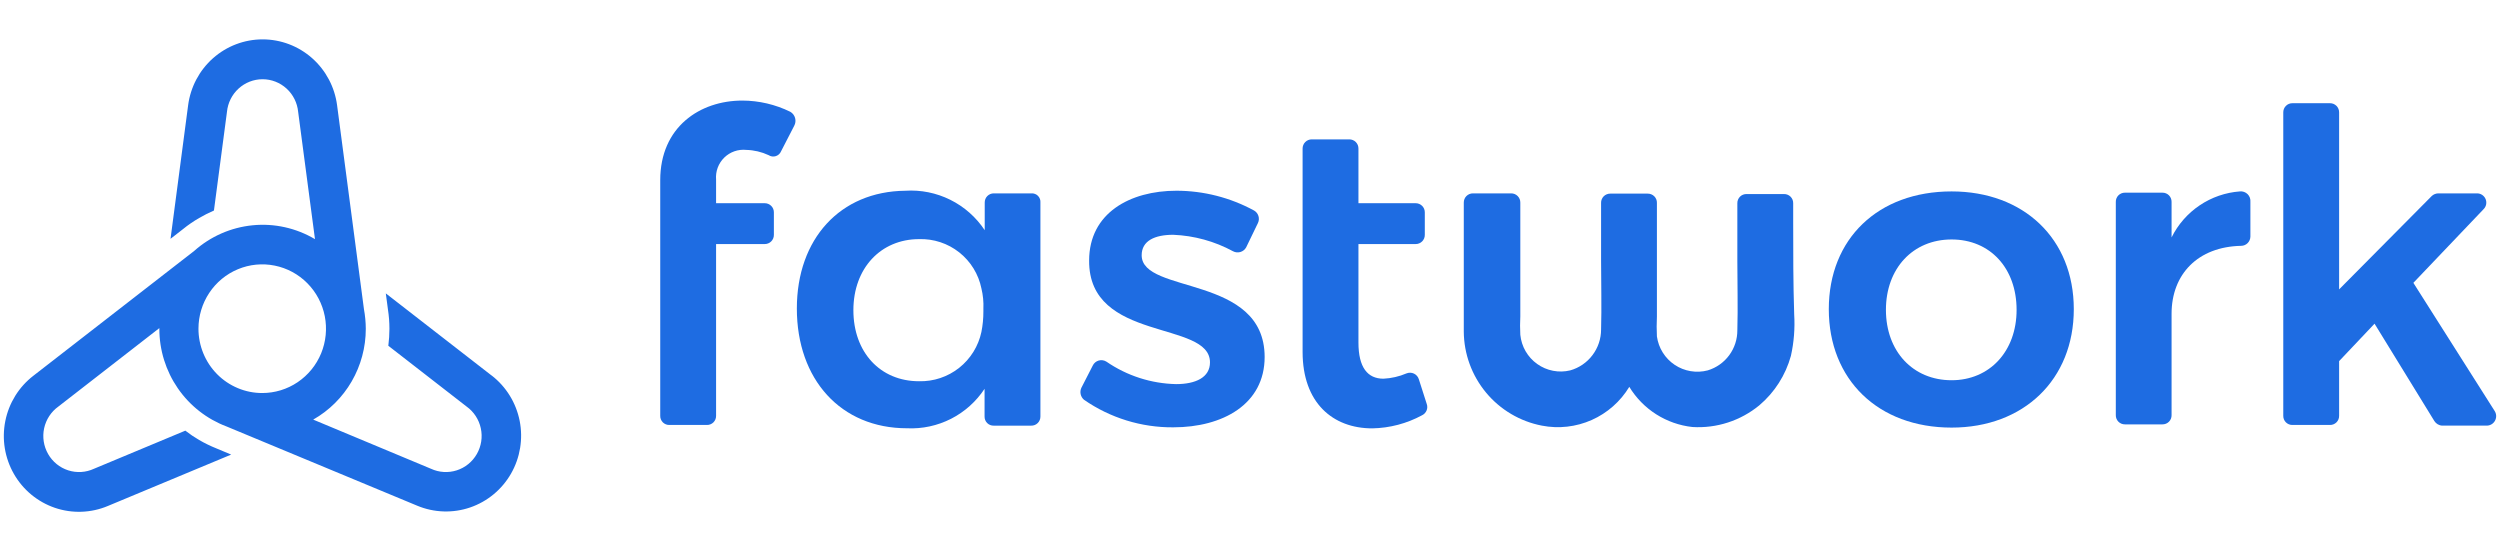 <svg width="127" height="28" viewBox="0 0 127 28" fill="none" xmlns="http://www.w3.org/2000/svg">
<path d="M40.148 5.679C39.389 5.307 38.556 5.112 37.712 5.109C35.559 5.109 33.54 6.446 33.54 9.155V21.122C33.538 21.184 33.549 21.245 33.572 21.303C33.595 21.36 33.629 21.412 33.672 21.456C33.716 21.499 33.768 21.533 33.825 21.556C33.882 21.579 33.943 21.59 34.005 21.588H35.908C35.969 21.59 36.031 21.579 36.088 21.556C36.146 21.534 36.198 21.499 36.242 21.456C36.286 21.412 36.32 21.36 36.344 21.303C36.367 21.246 36.378 21.184 36.377 21.122V12.398H38.844C38.906 12.399 38.967 12.388 39.025 12.364C39.082 12.341 39.134 12.307 39.178 12.263C39.222 12.219 39.257 12.166 39.28 12.109C39.303 12.051 39.314 11.99 39.313 11.928V10.793C39.314 10.731 39.303 10.67 39.28 10.612C39.257 10.555 39.222 10.502 39.178 10.459C39.134 10.415 39.082 10.38 39.025 10.357C38.967 10.334 38.906 10.322 38.844 10.323H36.377V9.12C36.36 8.916 36.388 8.71 36.46 8.517C36.532 8.325 36.644 8.151 36.791 8.007C36.937 7.864 37.113 7.754 37.306 7.686C37.5 7.618 37.706 7.594 37.91 7.615C38.303 7.625 38.69 7.716 39.046 7.882C39.099 7.917 39.159 7.939 39.222 7.948C39.285 7.957 39.349 7.951 39.409 7.932C39.469 7.913 39.525 7.881 39.572 7.838C39.618 7.795 39.655 7.743 39.679 7.684L40.346 6.39C40.412 6.269 40.428 6.127 40.391 5.994C40.354 5.861 40.267 5.748 40.148 5.679Z" fill="#1E6CE2"/>
<path d="M52.392 9.823H50.489C50.428 9.822 50.366 9.833 50.309 9.857C50.252 9.88 50.2 9.915 50.156 9.959C50.113 10.002 50.079 10.055 50.056 10.112C50.033 10.17 50.023 10.232 50.024 10.293V11.695C49.587 11.034 48.983 10.501 48.274 10.149C47.565 9.797 46.776 9.638 45.986 9.69C42.684 9.724 40.48 12.13 40.48 15.671C40.48 19.281 42.715 21.756 46.077 21.756C46.85 21.793 47.62 21.627 48.311 21.276C49.002 20.924 49.589 20.399 50.016 19.751V21.157C50.014 21.218 50.025 21.28 50.048 21.337C50.07 21.395 50.105 21.447 50.148 21.49C50.192 21.534 50.244 21.568 50.301 21.591C50.358 21.614 50.419 21.624 50.481 21.623H52.384C52.445 21.624 52.507 21.614 52.564 21.591C52.622 21.568 52.674 21.534 52.718 21.49C52.762 21.447 52.796 21.395 52.819 21.338C52.843 21.28 52.854 21.219 52.853 21.157V10.293C52.859 10.231 52.851 10.168 52.83 10.109C52.809 10.05 52.775 9.996 52.731 9.951C52.688 9.906 52.635 9.872 52.576 9.85C52.517 9.828 52.455 9.819 52.392 9.823ZM49.956 15.822C49.957 16.171 49.924 16.519 49.856 16.861C49.703 17.584 49.302 18.23 48.724 18.687C48.145 19.145 47.425 19.385 46.688 19.367C44.716 19.367 43.352 17.896 43.352 15.758C43.352 13.618 44.751 12.148 46.688 12.148C47.426 12.124 48.15 12.362 48.729 12.82C49.309 13.279 49.709 13.928 49.856 14.653C49.938 14.992 49.972 15.34 49.956 15.688V15.822Z" fill="#1E6CE2"/>
<path d="M57.997 12.967C57.997 12.229 58.664 11.927 59.599 11.927C60.662 11.97 61.702 12.256 62.638 12.764C62.753 12.825 62.887 12.839 63.012 12.802C63.137 12.765 63.242 12.68 63.305 12.566L63.904 11.328C63.957 11.217 63.966 11.089 63.929 10.972C63.892 10.854 63.812 10.755 63.706 10.694C62.496 10.036 61.142 9.691 59.766 9.689C57.399 9.689 55.328 10.828 55.328 13.234C55.294 17.409 61.467 16.253 61.467 18.409C61.467 19.177 60.735 19.513 59.745 19.513C58.481 19.486 57.253 19.09 56.211 18.375C56.152 18.337 56.087 18.312 56.018 18.301C55.95 18.291 55.88 18.296 55.813 18.315C55.747 18.334 55.685 18.368 55.632 18.413C55.58 18.458 55.538 18.514 55.509 18.577L54.932 19.703C54.886 19.804 54.874 19.918 54.898 20.027C54.922 20.136 54.981 20.234 55.065 20.307C56.398 21.231 57.982 21.721 59.603 21.708C62.108 21.708 64.244 20.54 64.244 18.133C64.239 13.933 57.997 14.959 57.997 12.967Z" fill="#1E6CE2"/>
<path d="M72.079 19.272C72.06 19.209 72.028 19.149 71.986 19.099C71.943 19.048 71.89 19.008 71.83 18.979C71.77 18.951 71.705 18.935 71.639 18.934C71.573 18.932 71.507 18.945 71.446 18.97C71.076 19.128 70.681 19.218 70.279 19.238C69.474 19.238 69.009 18.668 69.009 17.401V12.398H71.911C71.973 12.399 72.034 12.388 72.092 12.364C72.149 12.341 72.201 12.307 72.245 12.263C72.289 12.219 72.323 12.166 72.347 12.109C72.37 12.051 72.381 11.99 72.38 11.928V10.793C72.381 10.731 72.37 10.67 72.347 10.612C72.323 10.555 72.289 10.502 72.245 10.459C72.201 10.415 72.149 10.38 72.092 10.357C72.034 10.334 71.973 10.322 71.911 10.323H69.009V7.55C69.01 7.488 68.999 7.427 68.976 7.369C68.953 7.312 68.918 7.259 68.874 7.215C68.831 7.171 68.778 7.137 68.721 7.114C68.663 7.09 68.602 7.079 68.54 7.08H66.641C66.579 7.079 66.518 7.09 66.46 7.114C66.403 7.137 66.351 7.171 66.307 7.215C66.263 7.259 66.229 7.312 66.206 7.369C66.182 7.427 66.171 7.488 66.172 7.55V17.879C66.172 20.467 67.709 21.761 69.711 21.761C70.597 21.745 71.467 21.516 72.247 21.092C72.348 21.043 72.428 20.957 72.471 20.852C72.514 20.747 72.517 20.63 72.479 20.523L72.079 19.272Z" fill="#1E6CE2"/>
<path d="M99.141 9.724C95.404 9.724 92.903 12.131 92.903 15.706C92.903 19.281 95.404 21.722 99.141 21.722C102.808 21.722 105.349 19.281 105.349 15.706C105.349 12.131 102.808 9.724 99.141 9.724ZM99.141 19.316C97.174 19.316 95.805 17.845 95.805 15.74C95.805 13.636 97.174 12.165 99.141 12.165C101.108 12.165 102.443 13.636 102.443 15.74C102.443 17.845 101.074 19.316 99.141 19.316Z" fill="#1E6CE2"/>
<path d="M113.785 9.724C113.054 9.778 112.35 10.022 111.742 10.432C111.133 10.842 110.642 11.403 110.316 12.061V10.259C110.317 10.197 110.307 10.135 110.284 10.078C110.262 10.02 110.227 9.968 110.184 9.924C110.141 9.88 110.088 9.845 110.032 9.822C109.974 9.799 109.913 9.787 109.851 9.788H107.948C107.886 9.787 107.825 9.799 107.768 9.822C107.71 9.845 107.659 9.88 107.615 9.924C107.572 9.968 107.537 10.02 107.515 10.078C107.492 10.135 107.481 10.197 107.483 10.259V21.088C107.481 21.149 107.492 21.211 107.515 21.269C107.537 21.326 107.572 21.378 107.615 21.422C107.659 21.466 107.71 21.501 107.768 21.524C107.825 21.547 107.886 21.559 107.948 21.558H109.851C109.913 21.559 109.974 21.547 110.032 21.524C110.088 21.501 110.141 21.466 110.184 21.422C110.227 21.378 110.262 21.326 110.284 21.269C110.307 21.211 110.317 21.149 110.316 21.088V15.938C110.316 13.933 111.65 12.531 113.855 12.488C113.977 12.486 114.094 12.436 114.181 12.349C114.267 12.262 114.317 12.145 114.32 12.022V10.259C114.327 10.187 114.318 10.114 114.294 10.045C114.27 9.977 114.231 9.915 114.18 9.864C114.129 9.813 114.066 9.774 113.998 9.749C113.93 9.725 113.858 9.716 113.785 9.724Z" fill="#1E6CE2"/>
<path d="M126.735 20.889L122.599 14.368L126.167 10.625C126.233 10.559 126.278 10.475 126.296 10.383C126.313 10.292 126.304 10.197 126.268 10.111C126.231 10.025 126.171 9.952 126.094 9.901C126.016 9.849 125.925 9.822 125.832 9.823H123.864C123.741 9.826 123.623 9.873 123.533 9.957L118.827 14.701V5.713C118.828 5.651 118.817 5.589 118.794 5.532C118.771 5.474 118.736 5.422 118.693 5.378C118.648 5.334 118.596 5.299 118.539 5.276C118.482 5.253 118.419 5.242 118.358 5.243H116.459C116.398 5.242 116.335 5.253 116.278 5.276C116.221 5.299 116.169 5.334 116.125 5.378C116.081 5.422 116.046 5.474 116.023 5.532C116 5.589 115.989 5.651 115.99 5.713V21.122C115.989 21.184 116 21.245 116.023 21.303C116.046 21.36 116.081 21.412 116.125 21.456C116.169 21.499 116.221 21.533 116.279 21.556C116.336 21.579 116.398 21.59 116.459 21.588H118.358C118.419 21.59 118.481 21.579 118.538 21.556C118.596 21.533 118.648 21.499 118.692 21.456C118.736 21.412 118.771 21.36 118.794 21.303C118.817 21.245 118.828 21.184 118.827 21.122V18.345L120.627 16.443L123.666 21.39C123.709 21.458 123.768 21.514 123.838 21.555C123.908 21.595 123.986 21.619 124.066 21.622H126.335C126.419 21.62 126.502 21.596 126.574 21.552C126.646 21.508 126.705 21.446 126.746 21.371C126.786 21.297 126.807 21.213 126.805 21.129C126.803 21.044 126.779 20.962 126.735 20.889Z" fill="#1E6CE2"/>
<path d="M91.094 11.26V10.324C91.095 10.262 91.084 10.2 91.061 10.143C91.037 10.086 91.003 10.034 90.959 9.99C90.915 9.947 90.863 9.912 90.805 9.89C90.748 9.867 90.687 9.856 90.625 9.858H88.726C88.665 9.856 88.603 9.867 88.545 9.89C88.488 9.912 88.436 9.947 88.392 9.99C88.348 10.034 88.314 10.086 88.291 10.143C88.267 10.2 88.256 10.262 88.257 10.324V13.265C88.257 14.438 88.291 15.607 88.257 16.776C88.26 17.232 88.115 17.678 87.844 18.046C87.573 18.413 87.191 18.683 86.754 18.815C86.471 18.89 86.175 18.904 85.885 18.855C85.596 18.807 85.32 18.698 85.076 18.535C84.832 18.372 84.625 18.159 84.469 17.91C84.313 17.661 84.212 17.381 84.171 17.09C84.154 16.756 84.154 16.42 84.171 16.085V10.306C84.173 10.244 84.162 10.183 84.139 10.125C84.115 10.068 84.081 10.015 84.037 9.971C83.993 9.928 83.941 9.893 83.883 9.87C83.826 9.847 83.764 9.835 83.702 9.836H81.804C81.742 9.835 81.68 9.847 81.623 9.87C81.566 9.893 81.513 9.928 81.469 9.971C81.426 10.015 81.391 10.068 81.368 10.125C81.345 10.183 81.333 10.244 81.335 10.306V13.235C81.335 14.403 81.369 15.572 81.335 16.741C81.335 17.21 81.181 17.667 80.898 18.041C80.616 18.416 80.218 18.688 79.768 18.815C79.481 18.885 79.183 18.892 78.893 18.835C78.603 18.779 78.329 18.662 78.089 18.49C77.849 18.319 77.648 18.098 77.5 17.843C77.352 17.587 77.261 17.302 77.232 17.008C77.215 16.697 77.215 16.384 77.232 16.073V10.294C77.233 10.232 77.222 10.17 77.199 10.112C77.175 10.055 77.141 10.002 77.097 9.959C77.053 9.915 77.001 9.88 76.944 9.857C76.886 9.834 76.825 9.822 76.763 9.823H74.83C74.768 9.822 74.706 9.834 74.649 9.857C74.591 9.88 74.539 9.915 74.495 9.959C74.451 10.002 74.417 10.055 74.394 10.112C74.371 10.17 74.359 10.232 74.36 10.294V16.845C74.368 17.978 74.768 19.074 75.492 19.945C76.215 20.816 77.219 21.409 78.33 21.623C79.182 21.788 80.065 21.688 80.858 21.336C81.652 20.983 82.318 20.396 82.768 19.652C83.111 20.215 83.578 20.691 84.133 21.045C84.688 21.398 85.317 21.62 85.971 21.692C87.204 21.769 88.421 21.374 89.376 20.588C90.15 19.932 90.708 19.057 90.978 18.078C91.132 17.388 91.188 16.679 91.145 15.973C91.094 14.403 91.094 12.834 91.094 11.26Z" fill="#1E6CE2"/>
<path d="M24.971 19.074L19.599 14.904L19.706 15.71C19.757 16.038 19.783 16.37 19.783 16.702C19.782 16.991 19.764 17.279 19.727 17.565L23.702 20.652C24.071 20.916 24.329 21.31 24.425 21.756C24.522 22.202 24.45 22.668 24.224 23.063C23.998 23.459 23.634 23.755 23.203 23.893C22.772 24.032 22.305 24.003 21.894 23.813L15.911 21.316C16.721 20.856 17.396 20.186 17.865 19.376C18.334 18.566 18.582 17.645 18.582 16.706C18.581 16.369 18.549 16.033 18.488 15.702L17.125 5.353C17.005 4.426 16.555 3.574 15.858 2.957C15.162 2.34 14.267 2 13.34 2C12.414 2 11.519 2.34 10.822 2.957C10.126 3.574 9.676 4.426 9.556 5.353L8.663 12.131L9.3 11.636C9.557 11.427 9.83 11.24 10.116 11.075C10.359 10.934 10.61 10.807 10.868 10.695L11.53 5.68C11.574 5.227 11.784 4.807 12.118 4.501C12.452 4.195 12.887 4.025 13.338 4.025C13.79 4.025 14.225 4.195 14.559 4.501C14.893 4.807 15.102 5.227 15.146 5.68L16.001 12.149C15.046 11.583 13.938 11.336 12.836 11.444C11.734 11.552 10.694 12.008 9.864 12.748L1.697 19.087C0.959 19.655 0.451 20.474 0.269 21.392C0.086 22.311 0.242 23.264 0.706 24.075C1.17 24.886 1.911 25.498 2.791 25.798C3.67 26.097 4.627 26.063 5.483 25.702L11.744 23.093L11.001 22.782C10.696 22.66 10.4 22.517 10.116 22.351C9.872 22.21 9.638 22.051 9.415 21.877L4.774 23.813C4.363 24.003 3.896 24.032 3.465 23.893C3.034 23.755 2.67 23.459 2.444 23.063C2.218 22.668 2.146 22.202 2.242 21.756C2.339 21.31 2.597 20.916 2.966 20.652L8.095 16.668V16.706C8.095 17.786 8.423 18.84 9.034 19.726C9.645 20.613 10.511 21.289 11.513 21.666L21.193 25.689C22.049 26.047 23.005 26.079 23.882 25.779C24.76 25.479 25.499 24.866 25.962 24.057C26.425 23.247 26.58 22.295 26.399 21.378C26.217 20.461 25.711 19.642 24.975 19.074H24.971ZM10.082 16.694C10.083 16.047 10.273 15.416 10.63 14.879C10.986 14.342 11.492 13.924 12.085 13.677C12.676 13.43 13.328 13.366 13.956 13.493C14.584 13.619 15.161 13.931 15.613 14.388C16.066 14.845 16.374 15.428 16.499 16.062C16.623 16.696 16.559 17.353 16.314 17.95C16.068 18.547 15.653 19.057 15.12 19.416C14.588 19.775 13.962 19.966 13.321 19.966C12.895 19.966 12.474 19.882 12.081 19.717C11.687 19.553 11.33 19.312 11.029 19.008C10.728 18.704 10.49 18.343 10.327 17.946C10.165 17.549 10.081 17.123 10.082 16.694Z" fill="#1E6CE2"/>
</svg>
